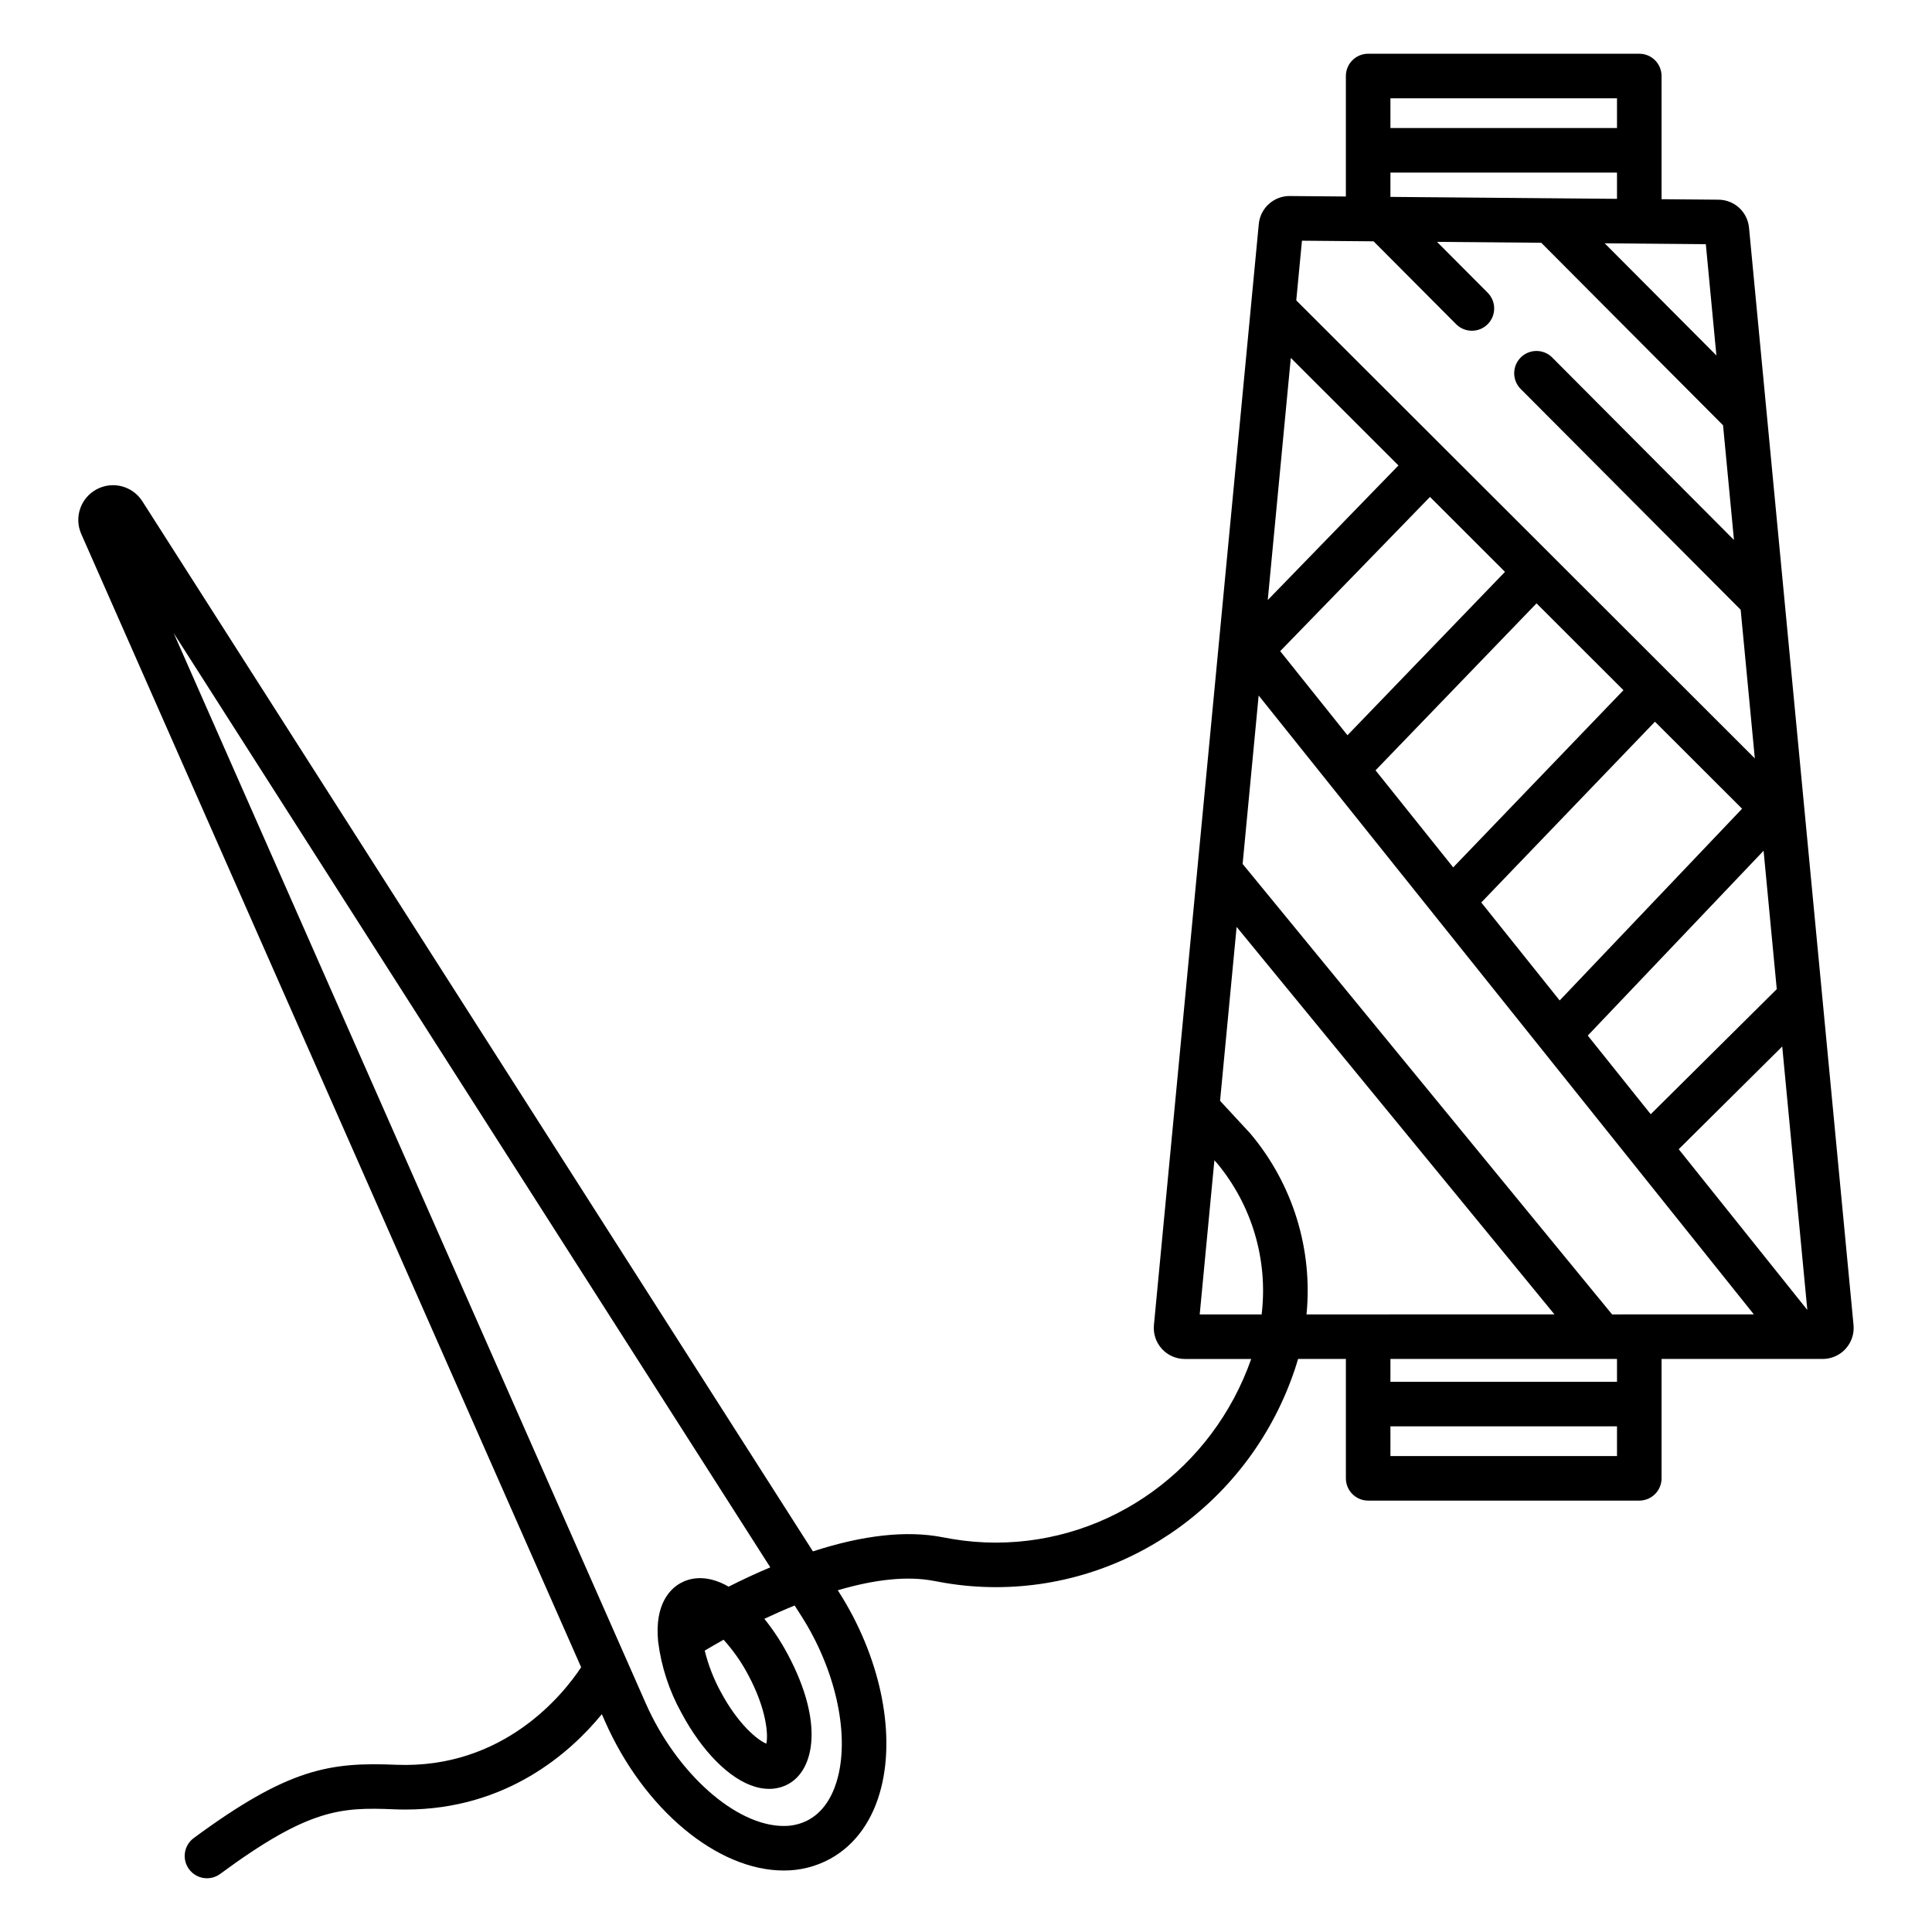 <?xml version="1.0" encoding="UTF-8"?>
<!-- Uploaded to: SVG Repo, www.svgrepo.com, Generator: SVG Repo Mixer Tools -->
<svg fill="#000000" width="800px" height="800px" version="1.1" viewBox="144 144 512 512" xmlns="http://www.w3.org/2000/svg">
 <path d="m607.51 204.38c-0.371-4.203-3.875-7.434-8.094-7.461l-15.086-0.129v-32.645c0-3.262-2.644-5.906-5.902-5.906h-71.855c-3.258 0-5.902 2.644-5.902 5.906v31.93l-14.84-0.125v-0.004c-4.258-0.039-7.836 3.191-8.238 7.43l-27.789 291.78c-0.219 2.301 0.543 4.586 2.098 6.297 1.555 1.711 3.758 2.688 6.07 2.688h17.613c-10.242 29.152-37.309 48.668-67.695 48.668l0.004 0.004c-3.856-0.004-7.703-0.324-11.508-0.961-0.887-0.148-1.766-0.309-2.637-0.477-9.5-1.84-21.031-0.566-34.312 3.758l-177.71-278.29c-2.586-4.062-7.863-5.445-12.109-3.176-4.246 2.269-6.027 7.43-4.086 11.832l132.48 300.34c-4.586 6.941-20.402 27.031-49.102 25.84-17.504-0.734-28.496 0.945-53.559 19.418v0.004c-2.625 1.934-3.184 5.629-1.25 8.254 1.934 2.625 5.629 3.188 8.254 1.25 23.371-17.227 31.867-17.719 46.062-17.121 1.023 0.043 2.027 0.062 3.023 0.062 26.789 0 43.668-15.035 52.055-25.27l0.84 1.902c10.27 23.27 29.734 39.523 47.34 39.523 4.34 0.035 8.621-1.047 12.422-3.148 6.602-3.672 11.246-10.168 13.422-18.785 3.836-15.164-0.453-35.031-11.191-51.855l-0.305-0.477c10.062-2.969 18.617-3.805 25.492-2.477 0.957 0.184 1.926 0.359 2.914 0.527h0.004c4.449 0.746 8.953 1.121 13.465 1.125 35.809 0 67.652-23.188 79.238-57.691 0.309-0.914 0.59-1.848 0.859-2.785h12.676v31.637-0.004c0 3.262 2.644 5.906 5.902 5.906h71.855c3.258 0 5.902-2.644 5.902-5.906v-31.633h42.707c2.312-0.004 4.516-0.98 6.07-2.691 1.555-1.715 2.316-4 2.094-6.305zm-241.44 410.5c-0.949 3.754-3.059 8.77-7.719 11.363-2.047 1.117-4.348 1.688-6.68 1.656-12.656 0-28.363-13.965-36.535-32.484l-5.078-11.512-120.03-272.12 158.11 247.58c-3.641 1.531-7.332 3.238-11.043 5.117-6.102-3.504-10.52-2.195-12.785-0.922-2.629 1.477-6.887 5.461-5.894 15.516 0.836 6.617 2.93 13.012 6.168 18.844 5.512 10.309 12.828 17.641 19.578 19.605 1.184 0.355 2.414 0.539 3.648 0.547 1.82 0.012 3.609-0.445 5.199-1.332 6.703-3.758 9.48-16.109-0.266-34.363h-0.004c-1.758-3.312-3.828-6.449-6.176-9.375 2.703-1.277 5.398-2.461 8.031-3.523l1.785 2.797c8.902 13.953 12.707 30.676 9.691 42.605zm-23.75-26.945c4.762 8.914 5.32 15.742 4.766 18.145-2.25-0.879-7.457-5.059-12.09-13.734h-0.004c-1.871-3.441-3.293-7.109-4.231-10.914 1.324-0.797 3.012-1.781 4.996-2.887 2.574 2.844 4.777 5.996 6.562 9.391zm272.54-181.8-33.402 33.148-16.684-20.848 46.594-48.977zm-63.664-102.24 23.035 23.012-45.117 46.957-20.582-25.719zm-50.105 34.953-17.824-22.289 39.695-40.871 19.875 19.859zm81.492-3.59 23.086 23.062-48.34 50.812-20.777-25.965zm-4.156-126.7h0.031l17.602 0.152 2.805 29.488-29.605-29.723 9.121 0.078zm-65.949-38.504h60.043v7.871h-60.043zm0 19.68h60.043v6.961l-17.57-0.152h-0.043l-42.434-0.363zm-23.445 18.055 18.977 0.164 21.949 22.031c2.312 2.242 5.996 2.219 8.277-0.055s2.32-5.957 0.09-8.277l-13.504-13.555 27.625 0.238 48.18 48.367 2.894 30.398-48.215-48.406v-0.004c-2.309-2.258-6.004-2.238-8.293 0.043-2.285 2.277-2.32 5.973-0.07 8.289l58.352 58.57 3.754 39.391-53.809-53.75-0.008-0.012-0.008-0.008-28.191-28.148-0.016-0.02-0.016-0.012-39.477-39.426zm-2.957 31.062 28.527 28.5-34.637 35.668zm-7.727 253.48h-16.414l3.891-40.836 0.688 0.742h-0.004c9.289 11.172 13.57 25.672 11.84 40.094zm11.891 0c1.695-17.254-3.621-34.469-14.75-47.762-0.066-0.078-0.133-0.156-0.195-0.23l-7.965-8.613 4.387-46.086 84.234 102.69zm82.281 37.539h-60.043v-7.871h60.043zm0-19.68h-60.043v-6.051h60.043zm-1.301-17.859-97.914-119.38 4.25-44.637 131.23 164.01zm17.656-43.777 27.43-27.223 6.652 69.816z"/>
</svg>